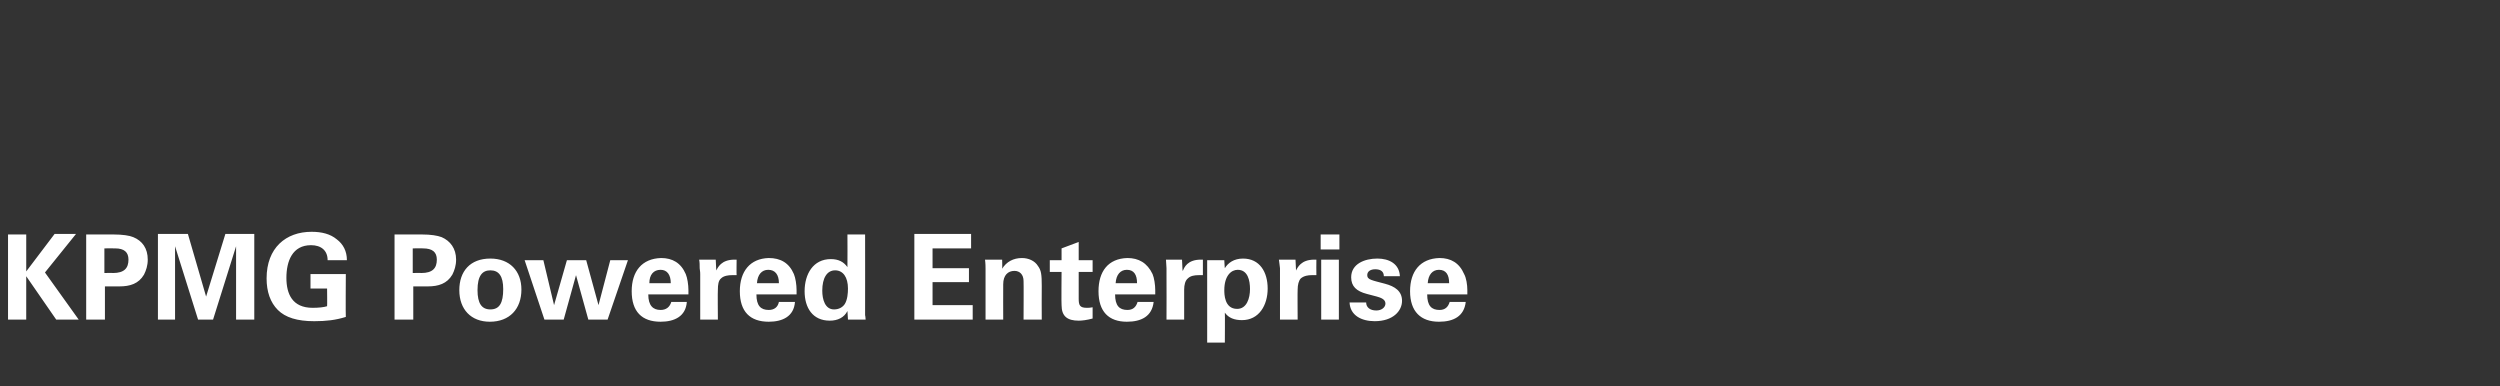 <?xml version="1.0" standalone="no"?><!DOCTYPE svg PUBLIC "-//W3C//DTD SVG 1.1//EN" "http://www.w3.org/Graphics/SVG/1.1/DTD/svg11.dtd"><svg xmlns="http://www.w3.org/2000/svg" version="1.1" width="467px" height="72.1px" viewBox="0 -1 467 72.1" style="top:-1px"><rect x="0" y="-1" width="467" height="72.1" fill="#333333" stroke="none"/><desc>KPMG Powered Enterprise</desc><defs/><g id="Polygon79307"><path d="m14.2 42.7l-5.8 7.2l6.3 8.8h-4.2l-5.6-8.1v8.1H1.5V42.8h3.4v6.9l5.3-7h4zm7 .1c1.7 0 3 .2 3.7.5c1.7.7 2.7 2.1 2.7 4.2c0 1.1-.3 2-.7 2.8c-1 1.7-2.6 2.2-4.6 2.2h-2.7v6.2h-3.5V42.8h5.1zm-.1 7.2c2.1 0 2.9-.9 2.9-2.5c0-1.4-.8-2.1-2.5-2.1c-.04-.03-2 0-2 0v4.6s1.63-.04 1.6 0zm14-7.3l3.4 11.7l3.6-11.7h5.4v16h-3.4V45l-4.3 13.7H37L32.7 45v13.7h-3.2v-16h5.6zm27.8 1c1.2.9 1.9 2.2 1.9 3.9h-3.6c0-1.8-1.2-2.8-3.1-2.8c-3.5 0-4.6 3-4.6 6.1c0 3 1.1 5.6 4.9 5.6c1.1 0 2.1-.1 2.7-.3c.04 0 0-3.3 0-3.3H58v-2.7h6.6s-.05 7.97 0 8c-1.9.6-3.7.8-5.9.8c-3.2 0-5.4-.7-6.8-2.1c-1.4-1.4-2.1-3.4-2.1-5.9c0-5.7 3.6-8.7 8.4-8.7c1.9 0 3.5.4 4.7 1.4zm15.9-.9c1.7 0 2.9.2 3.7.5c1.6.7 2.7 2.1 2.7 4.2c0 1.1-.3 2-.7 2.8c-1 1.7-2.6 2.2-4.6 2.2h-2.7v6.2h-3.5V42.8h5.1zm-.1 7.2c2.1 0 2.9-.9 2.9-2.5c0-1.4-.8-2.1-2.6-2.1c.05-.03-1.9 0-1.9 0v4.6s1.61-.04 1.6 0zm12.8 9.1c-3.5 0-5.7-2.3-5.7-5.9c0-3.5 2-5.9 5.8-5.9c3.6 0 5.8 2.3 5.8 5.8c0 3.6-2.2 6-5.9 6zM94 53c0-2.4-.8-3.5-2.4-3.5c-1.5 0-2.4 1-2.4 3.7c0 2.5.8 3.6 2.4 3.6c1.7 0 2.4-1.2 2.4-3.8zm7.5-5.4l2 8.4l2.4-8.4h3.6l2.3 8.4l2.2-8.4h3.3l-3.8 11.1h-3.6l-2.3-8.3l-2.3 8.3h-3.6L98 47.6h3.5zm26.6 2.6c.3.7.5 2 .5 3v.8h-7.5c0 2.1.9 2.9 2.3 2.9c1 0 1.7-.5 2-1.5h2.9c-.2 2.7-2.3 3.7-4.9 3.7c-3.5 0-5.4-1.9-5.4-5.7c0-3.7 1.9-6.1 5.5-6.2c2.1 0 3.7.9 4.6 3zm-2.8 1.7c0-1.6-.7-2.5-1.9-2.5c-1.3 0-2.1.9-2.1 2.5h4zm12.3-1.5h-.9c-.6 0-1.5.1-2 .6c-.5.4-.6 1.2-.6 2.1c-.05-.01 0 5.6 0 5.6h-3.3s-.01-8.47 0-8.5c0-.1 0-.5-.1-1.1c0-.6 0-1.1-.1-1.6h3.1l.1 2.1s.03-.1 0-.1c.3-.5.9-2 3.4-2h.4s-.04 2.92 0 2.9zm10.7-.2c.3.7.5 2 .5 3v.8h-7.5c0 2.1.8 2.9 2.3 2.9c1 0 1.7-.5 1.9-1.5h3c-.2 2.7-2.3 3.7-4.9 3.7c-3.5 0-5.4-1.9-5.4-5.7c0-3.7 1.9-6.1 5.4-6.2c2.2 0 3.8.9 4.7 3zm-2.8 1.7c0-1.6-.7-2.5-2-2.5c-1.2 0-2 .9-2.1 2.5h4.1zm16.1-9.1s.02 14.22 0 14.2v.9c.04-.04.1.8.1.8h-3.3s-.09-1.61-.1-1.6c-.6 1.2-1.8 1.8-3.3 1.8c-3.2 0-4.7-2.4-4.7-5.5c0-3.2 1.6-6 4.9-6c1.4 0 2.4.5 3.1 1.5c.03.02 0-6.1 0-6.1h3.3zm-5.8 14c.9 0 1.6-.4 2-1c.5-.8.6-2 .6-2.9c0-2.1-.9-3.4-2.4-3.4c-1.5 0-2.4 1.4-2.4 3.8c0 1.6.5 3.5 2.2 3.5zm25.6-14.1v2.7h-7.2v3.7h6.8v2.6h-6.8v4.3h7.5v2.7h-10.9v-16h10.6zm13.2 16h-3.4s.04-7.19 0-7.2c0-1.2-.7-1.9-1.7-1.9c-1.2 0-2.1.8-2.1 2.5c-.02-.02 0 6.6 0 6.6h-3.3v-9.5c0-.3 0-1-.1-1.7h3.2s.05 1.69 0 1.7c.8-1.3 2.1-2 3.7-2c1.2 0 2.4.5 3 1.5c.6.8.7 1.6.7 3.7c-.03-.01 0 6.3 0 6.3zm6.9-11.1h2.6v2.2h-2.6v5c0 1.2.2 1.7 1.5 1.7c.4 0 .6 0 1.1-.1v2.1c-1.1.3-2 .4-2.6.4c-2.1 0-3.2-.8-3.2-2.9c-.05-.02 0-6.2 0-6.2h-2.2v-2.2h2.2v-2.2l3.2-1.2v3.4zm13.8 2.6c.3.7.5 2 .5 3v.8h-7.5c0 2.1.8 2.9 2.3 2.9c1 0 1.6-.5 1.9-1.5h3c-.3 2.7-2.3 3.7-5 3.7c-3.4 0-5.3-1.9-5.3-5.7c0-3.7 1.8-6.1 5.4-6.2c2.1 0 3.7.9 4.7 3zm-2.9 1.7c0-1.6-.6-2.5-1.9-2.5c-1.2 0-2 .9-2.1 2.5h4zm12.3-1.5h-.8c-.7 0-1.5.1-2 .6c-.5.4-.7 1.2-.7 2.1v5.6h-3.3s.03-8.47 0-8.5v-1.1c0-.6-.1-1.1-.1-1.6h3l.1 2.1s.07-.1.1-.1c.2-.5.8-2 3.3-2h.4v2.9zm12.1 2.5c0 3.1-1.6 5.9-4.8 5.9c-1.4 0-2.5-.4-3.2-1.4c.04.02 0 5.6 0 5.6h-3.3V47.6h3.2s.08 1.55.1 1.5c.6-1 1.7-1.8 3.4-1.8c3.1 0 4.6 2.5 4.6 5.6zm-5.7 3.8c1.8 0 2.4-2 2.4-3.7c0-1.6-.4-3.6-2.3-3.6c-1.2 0-2.5 1.1-2.5 3.8c0 .7 0 3.5 2.4 3.5zm14.8-6.3h-.9c-.6 0-1.4.1-2 .6c-.4.4-.6 1.2-.6 2.1c-.04-.01 0 5.6 0 5.6h-3.3v-9.6c-.1-.6-.1-1.1-.2-1.6h3.1l.1 2.1s.04-.1 0-.1c.3-.5.9-2 3.4-2h.4s-.03 2.92 0 2.9zm4.3-7.6v2.8h-3.5v-2.8h3.5zm-.1 4.7v11.2h-3.3V47.5h3.3zm11.4 3.1h-3c0-.8-.5-1.3-1.6-1.3c-.9 0-1.5.4-1.5 1.1c0 .4.2.7.8.9c.5.2 1.4.4 2.5.7c1.9.5 3.2 1.4 3.2 3.2c0 1.9-1.7 3.8-5.1 3.8c-2.5 0-4.6-1.1-4.7-3.5h3.1c0 .9.7 1.5 1.9 1.5c1 0 1.7-.6 1.7-1.3c0-.8-.9-1.1-1.6-1.3l-1.9-.5c-1.9-.5-2.9-1.4-2.9-3.1c0-2.5 2.5-3.5 4.9-3.5c2.2 0 4.1 1 4.2 3.3zm12-.4c.4.7.6 2 .6 3v.8h-7.5c0 2.1.8 2.9 2.3 2.9c1 0 1.6-.5 1.9-1.5h3c-.3 2.7-2.3 3.7-5 3.7c-3.4 0-5.4-1.9-5.4-5.7c0-3.7 1.9-6.1 5.5-6.2c2.1 0 3.7.9 4.6 3zm-2.8 1.7c0-1.6-.6-2.5-1.9-2.5c-1.2 0-2 .9-2.1 2.5h4z" stroke="none" fill="#ffffff"/></g></svg>